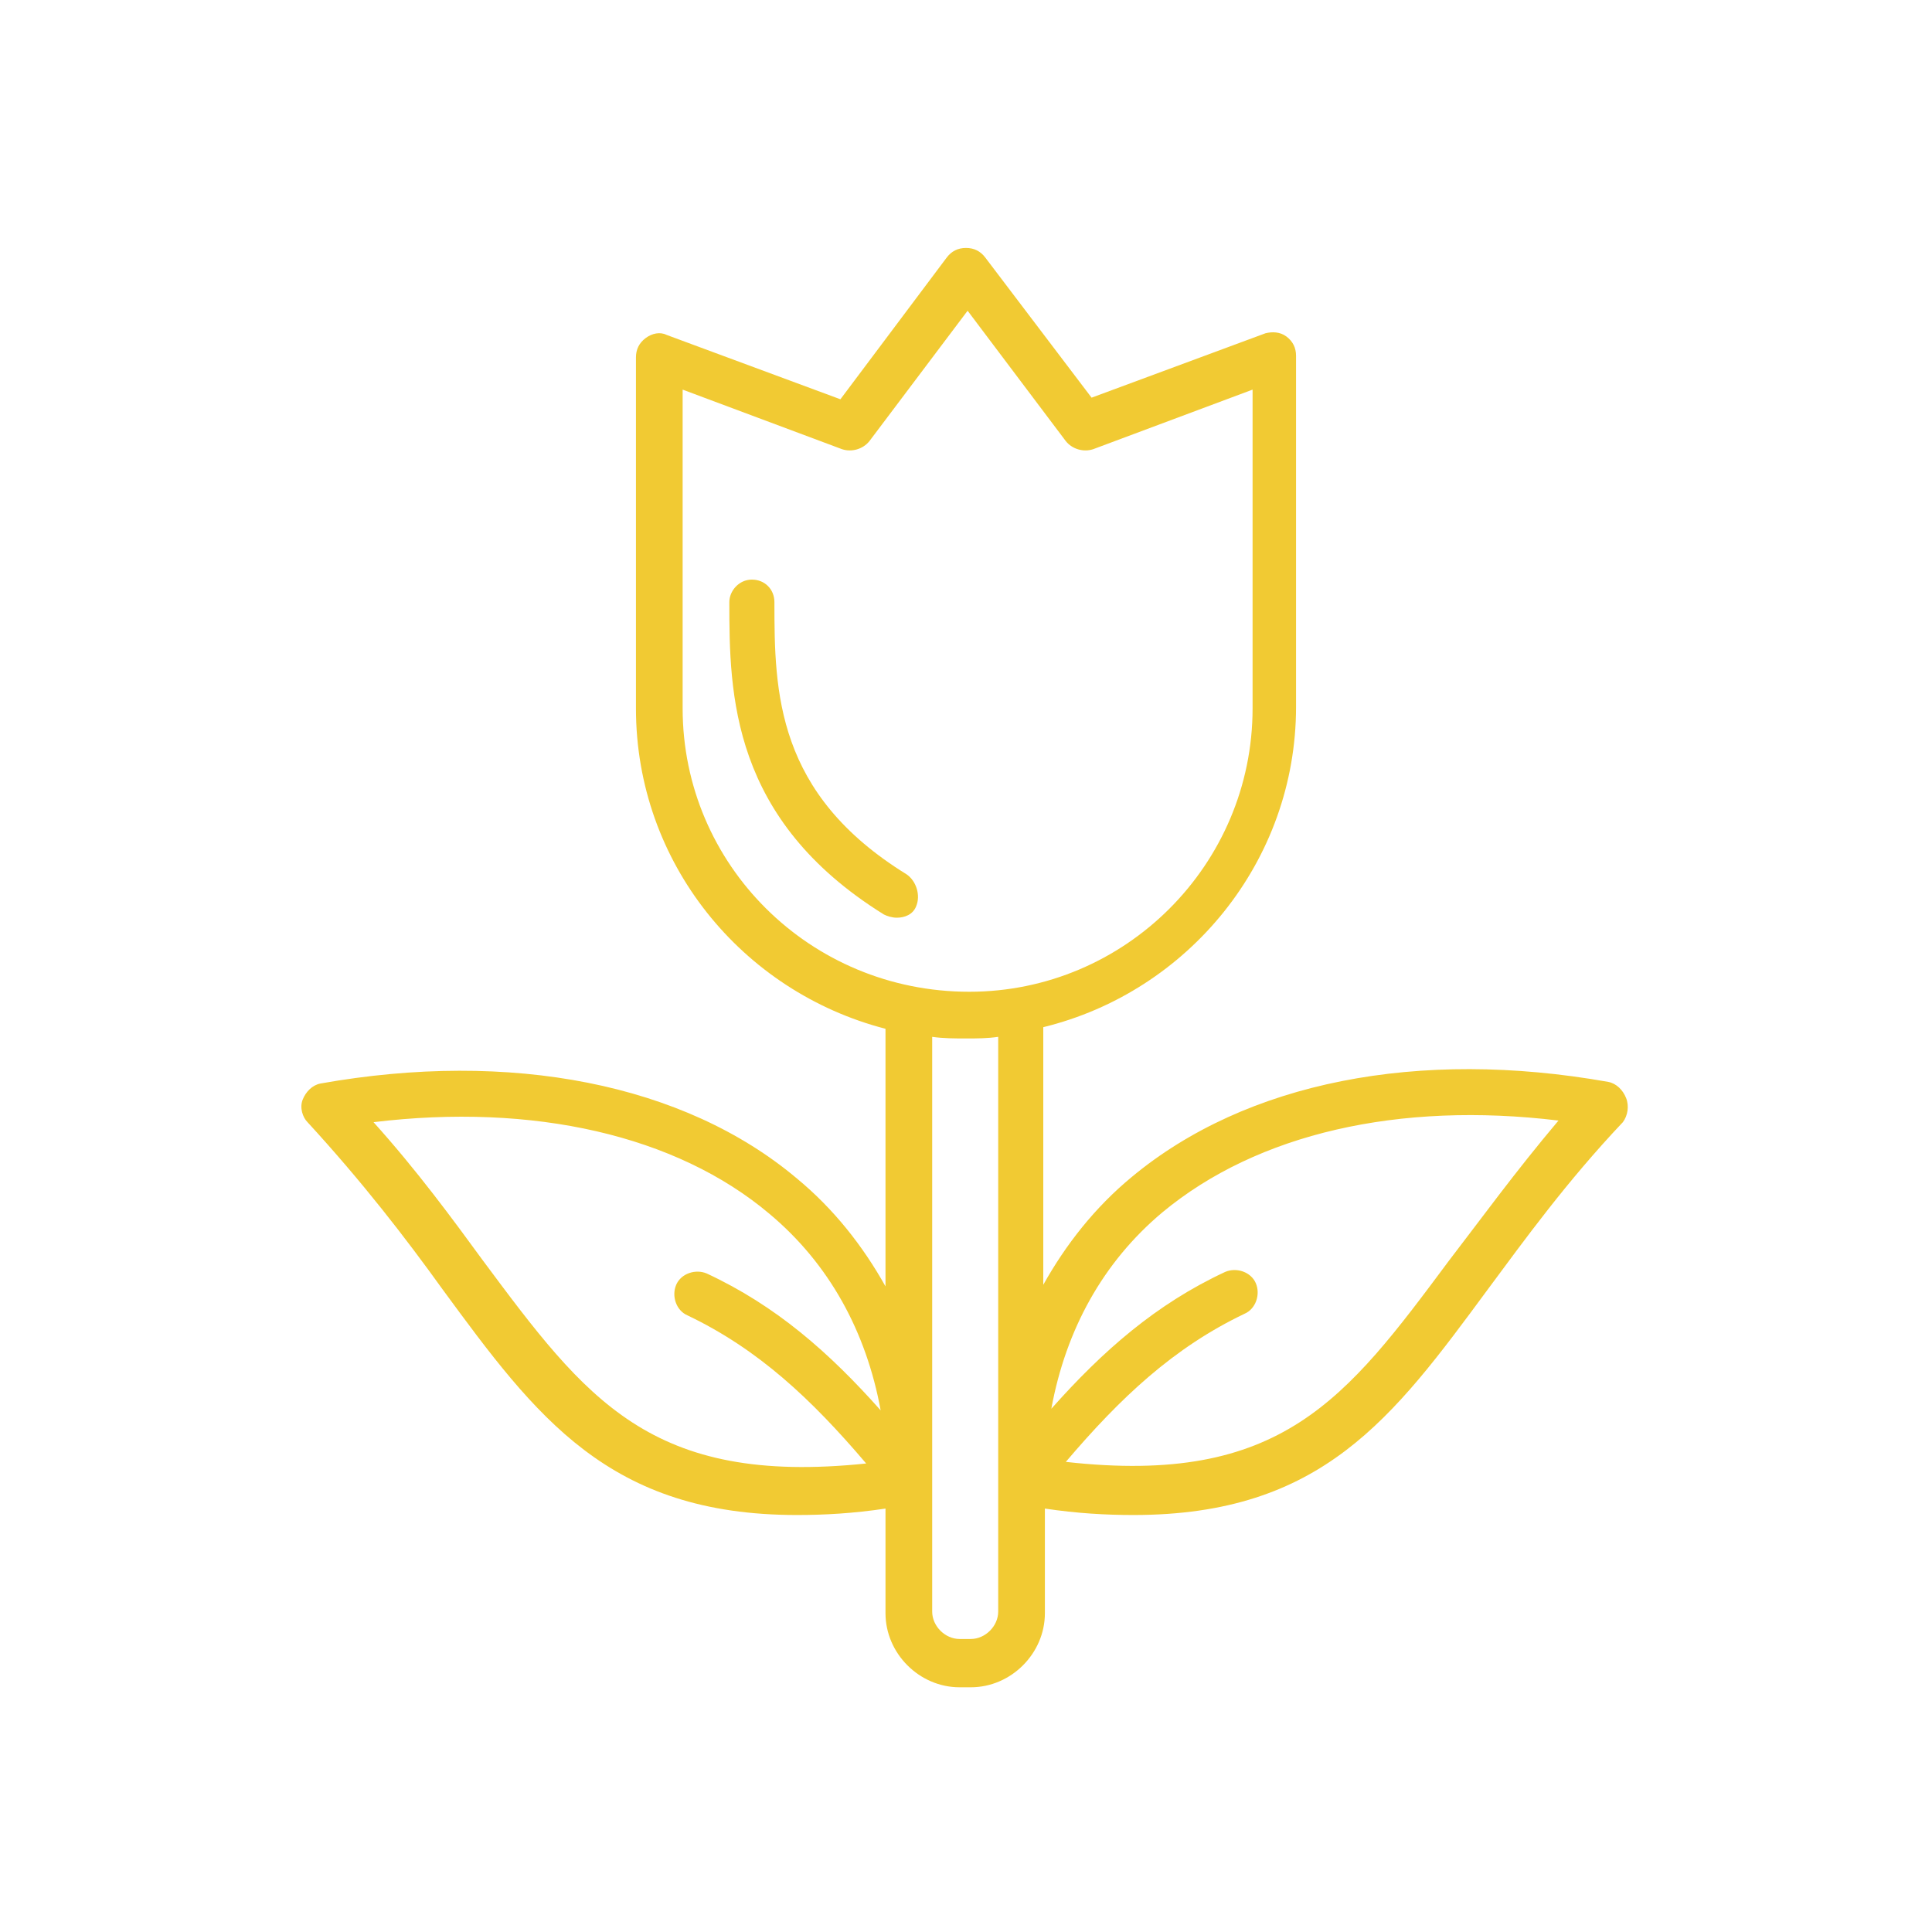 <?xml version="1.0" encoding="utf-8"?>
<!-- Generator: Adobe Illustrator 19.0.0, SVG Export Plug-In . SVG Version: 6.00 Build 0)  -->
<svg version="1.1" id="Layer_1" xmlns="http://www.w3.org/2000/svg" xmlns:xlink="http://www.w3.org/1999/xlink" x="0px" y="0px"
	 viewBox="0 0 120 120" style="enable-background:new 0 0 120 120;" xml:space="preserve">
<style type="text/css">
	.st0{fill:#F1CA33;}
</style>
<g id="XMLID_557_">
	<path id="XMLID_564_" class="st0" d="M56.3,54.3c-8.1-5-8.2-11.3-8.2-16.9c0-0.8-0.6-1.4-1.4-1.4c0,0,0,0,0,0
		c-0.8,0-1.4,0.7-1.4,1.4c0,5.7,0.1,13.5,9.6,19.4c0.2,0.1,0.5,0.2,0.8,0.2c0.5,0,1-0.2,1.2-0.7C57.2,55.6,56.9,54.7,56.3,54.3z"/>
	<path id="XMLID_558_" class="st0" d="M101,68.2c-0.2-0.5-0.6-0.9-1.1-1c-11.8-2.1-22.5,0-29.6,5.9c-2.3,1.9-4.1,4.2-5.5,6.7v-16
		c9-2.2,15.7-10.3,15.7-19.9V22.1c0-0.5-0.2-0.9-0.6-1.2c-0.4-0.3-0.9-0.3-1.3-0.2l-10.8,4L61.2,16c-0.3-0.4-0.7-0.6-1.2-0.6
		c0,0,0,0,0,0c-0.5,0-0.9,0.2-1.2,0.6l-6.6,8.8l-10.8-4c-0.4-0.2-0.9-0.1-1.3,0.2c-0.4,0.3-0.6,0.7-0.6,1.2V44
		c0,9.6,6.6,17.6,15.5,19.9v16c-1.4-2.5-3.2-4.8-5.5-6.7c-7-5.9-17.8-8-29.6-5.9c-0.5,0.1-0.9,0.5-1.1,1c-0.2,0.5,0,1.1,0.3,1.4
		c3.4,3.7,6.1,7.2,8.4,10.4c5.8,7.9,10.3,14,22,14c1.7,0,3.5-0.1,5.5-0.4v6.5c0,2.5,2.1,4.6,4.6,4.6h0.7c2.5,0,4.6-2.1,4.6-4.6v-6.5
		c2,0.3,3.8,0.4,5.5,0.4c11.7,0,16.1-6,22-14c2.3-3.1,4.9-6.7,8.4-10.4C101.1,69.3,101.2,68.7,101,68.2z M42.4,44V24.2l9.9,3.7
		c0.6,0.2,1.3,0,1.7-0.5l6.1-8.1l6.1,8.1c0.4,0.5,1.1,0.7,1.7,0.5l9.9-3.7V44c0,9.7-7.9,17.6-17.6,17.6C50.3,61.6,42.4,53.7,42.4,44
		z M30,78.3c-1.9-2.6-4.1-5.6-6.8-8.6c9.9-1.2,18.8,0.8,24.6,5.7c3.7,3.1,6,7.3,6.9,12.2c-3.2-3.6-6.5-6.5-10.8-8.5
		c-0.7-0.3-1.6,0-1.9,0.7c-0.3,0.7,0,1.6,0.7,1.9c4.4,2.1,7.7,5.2,11.1,9.2C40.4,92.3,36.4,86.9,30,78.3z M62,100.1
		c0,0.9-0.8,1.7-1.7,1.7h-0.7c-0.9,0-1.7-0.8-1.7-1.7V64.4c0.7,0.1,1.4,0.1,2.1,0.1c0.7,0,1.3,0,2-0.1V100.1z M90,78.3
		c-6.4,8.6-10.4,14-23.8,12.5c3.4-4,6.7-7.1,11.1-9.2c0.7-0.3,1-1.2,0.7-1.9c-0.3-0.7-1.2-1-1.9-0.7c-4.3,2-7.6,4.9-10.8,8.5
		c0.9-4.9,3.2-9.1,6.9-12.2c5.9-4.9,14.7-6.9,24.6-5.7C94.1,72.8,92,75.7,90,78.3z"/>
</g>
</svg>
